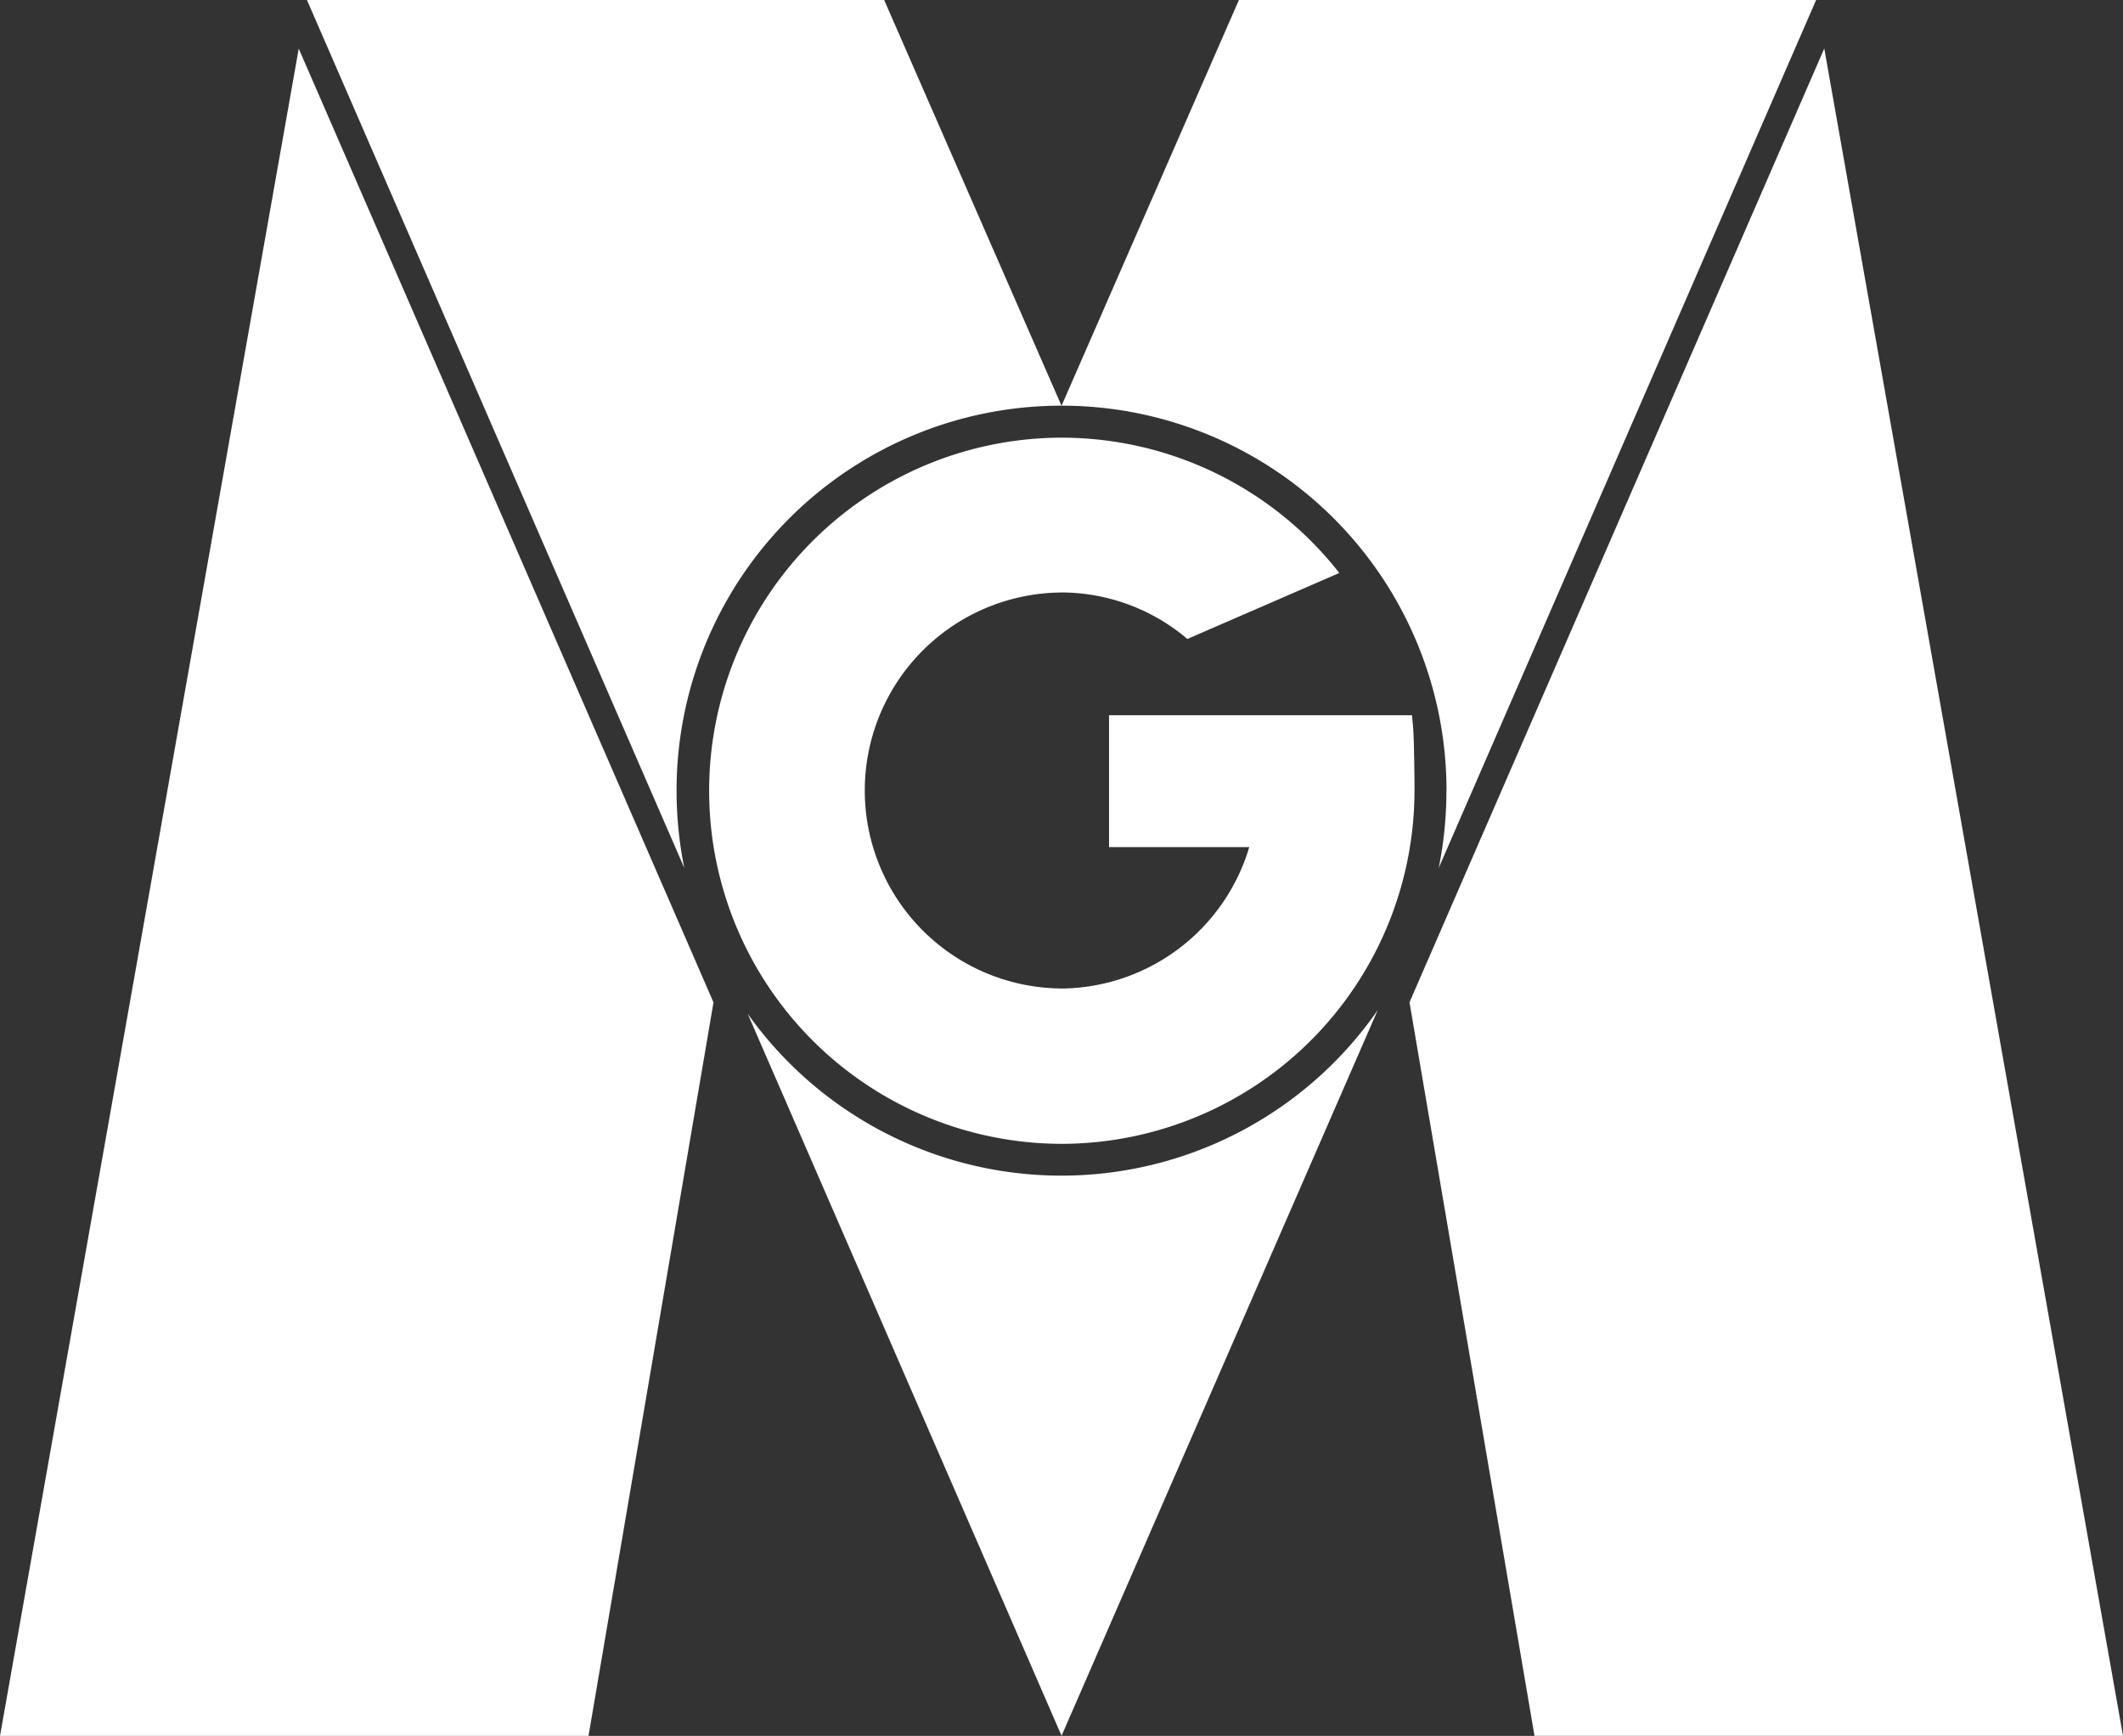 <svg id="Group_289" data-name="Group 289" xmlns="http://www.w3.org/2000/svg" width="122" height="99.742" viewBox="0 0 122 99.742">
  <rect x="0" y="0" width="122" height="99.742" fill="#333333" stroke="none"/>
  <g id="Group_1" data-name="Group 1" transform="translate(61)">
    <path id="Path_1" data-name="Path 1" d="M322.367,161.878a22.426,22.426,0,0,1-.442,4.437L328.1,152.12l15.512-35.672h-33.17l-10.19,23.309a22.116,22.116,0,0,1,22.12,22.12" transform="translate(-300.247 -116.448)" fill="#fff"/>
  </g>
  <path id="Path_2" data-name="Path 2" d="M339.985,176.788v0l7.183,42.147h33.819L363.82,121.984Z" transform="translate(-258.987 -119.198)" fill="#fff"/>
  <g id="Group_2" data-name="Group 2" transform="translate(17.639)">
    <path id="Path_3" data-name="Path 3" d="M235.324,161.878a22.426,22.426,0,0,0,.442,4.437l-6.171-14.195-15.512-35.672h33.17l10.19,23.309a22.116,22.116,0,0,0-22.12,22.12" transform="translate(-214.083 -116.448)" fill="#fff"/>
  </g>
  <path id="Path_4" data-name="Path 4" d="M179.031,218.941h33.819l7.183-42.147v0l-23.835-54.8Z" transform="translate(-179.031 -119.199)" fill="#fff"/>
  <g id="Group_3" data-name="Group 3" transform="translate(40.708 25.147)">
    <path id="Path_5" data-name="Path 5" d="M300.62,231.766l-18.17,41.7-.005-.01-18.033-41.474a22.125,22.125,0,0,0,36.207-.211" transform="translate(-262.154 -198.88)" fill="#fff"/>
    <path id="Path_6" data-name="Path 6" d="M300.5,186.711a20.307,20.307,0,0,1-20.288,20.283h-.005a20.288,20.288,0,0,1-.147-40.575h.152a20.281,20.281,0,0,1,15.969,7.774l-8.731,3.792-.1-.084a11.228,11.228,0,0,0-7.134-2.589l-.142.005a11.376,11.376,0,0,0,0,22.748l.142.005a11.366,11.366,0,0,0,10.79-8.127h-8.058v-7.576h17.409l.058.629c.069.673.089,3.375.089,3.714" transform="translate(-259.924 -166.418)" fill="#fff"/>
  </g>
</svg>
